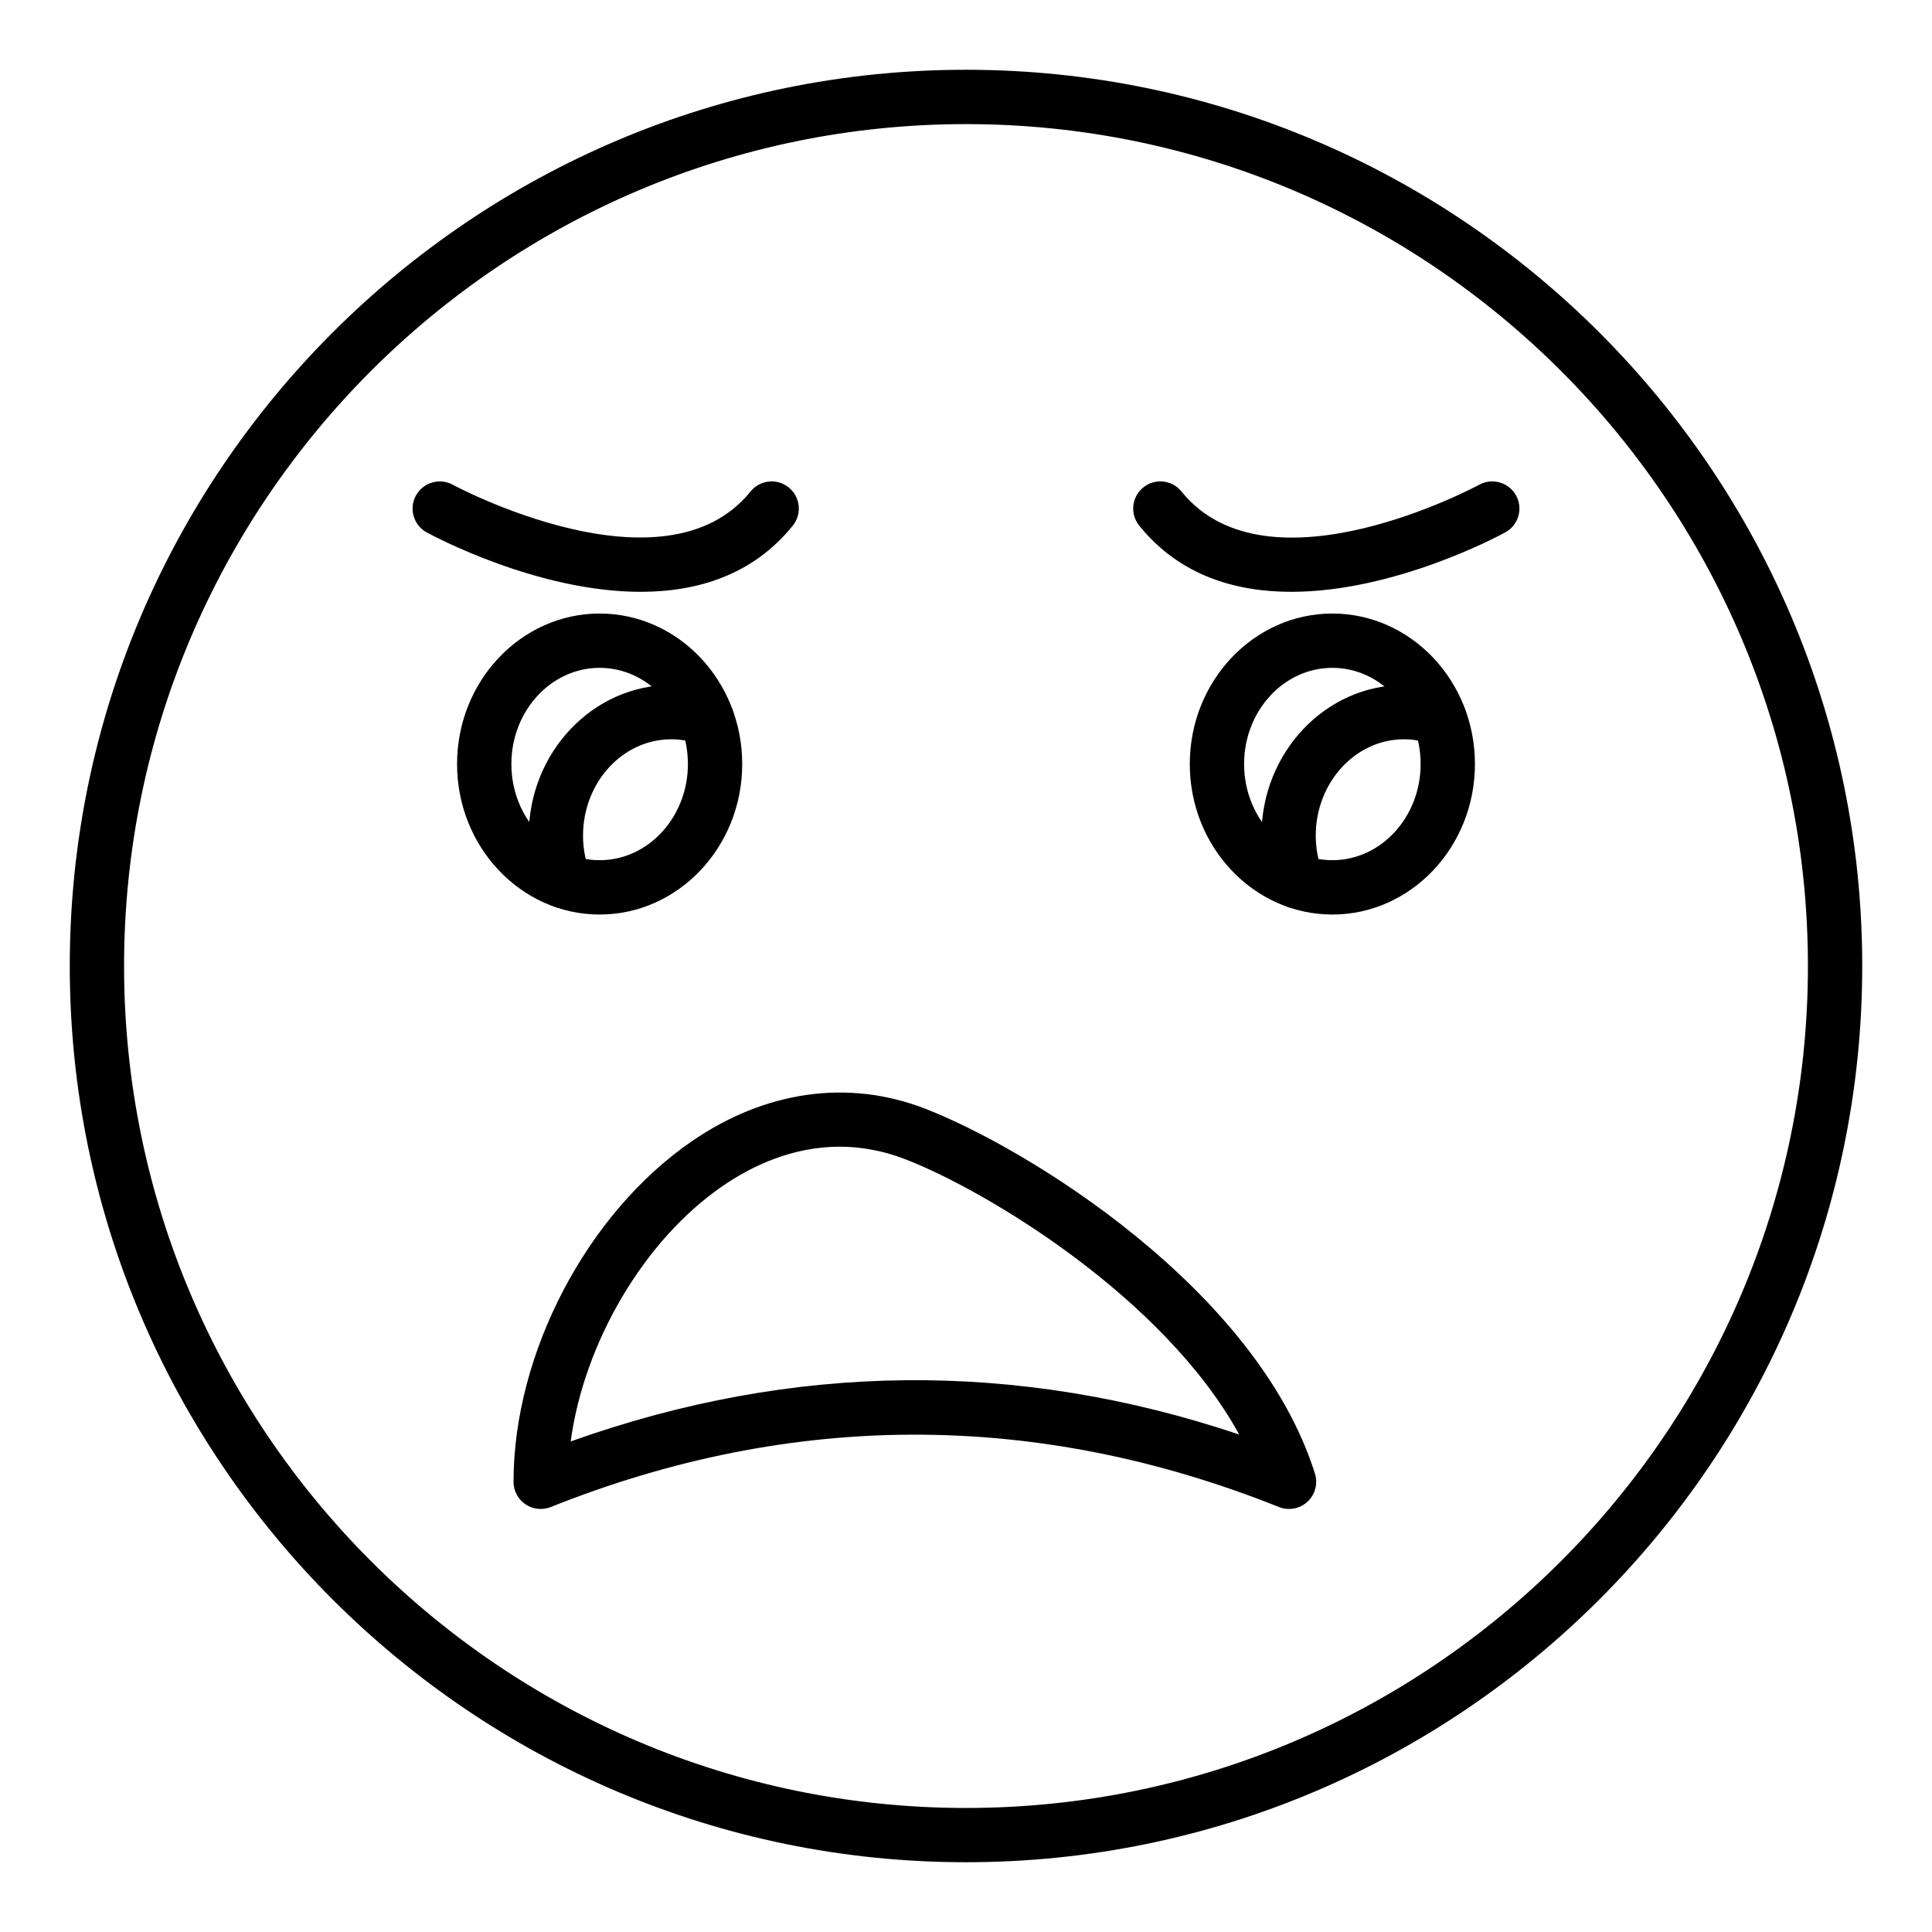 <?xml version="1.0" encoding="UTF-8"?>
<!-- Uploaded to: SVG Repo, www.svgrepo.com, Generator: SVG Repo Mixer Tools -->
<svg fill="#000000" width="800px" height="800px" version="1.1" viewBox="144 144 512 512" xmlns="http://www.w3.org/2000/svg">
 <g>
  <path d="m400 637.51c-130.96 0-237.51-106.55-237.51-237.51 0-130.96 106.55-237.51 237.51-237.51s237.51 106.55 237.51 237.51c-0.004 130.96-106.55 237.51-237.51 237.51zm0-460.62c-123.03 0-223.12 100.09-223.12 223.12 0 123.02 100.09 223.12 223.12 223.12 123.02 0 223.12-100.09 223.12-223.12-0.004-123.03-100.09-223.12-223.12-223.12z"/>
  <path d="m497.09 386.36c-20.836 0-37.785-17.891-37.785-39.883 0-21.992 16.949-39.883 37.785-39.883 20.836 0 37.785 17.891 37.785 39.883 0 21.992-16.949 39.883-37.785 39.883zm0-65.375c-12.898 0-23.391 11.434-23.391 25.488 0 14.055 10.492 25.488 23.391 25.488 12.898 0 23.391-11.434 23.391-25.488 0-14.051-10.496-25.488-23.391-25.488z"/>
  <path d="m302.91 386.36c-20.836 0-37.785-17.891-37.785-39.883 0-21.992 16.949-39.883 37.785-39.883 20.836 0 37.785 17.891 37.785 39.883 0 21.992-16.949 39.883-37.785 39.883zm0-65.375c-12.898 0-23.391 11.434-23.391 25.488 0 14.055 10.492 25.488 23.391 25.488 12.898 0 23.391-11.434 23.391-25.488 0-14.051-10.496-25.488-23.391-25.488z"/>
  <path d="m487.72 384.76c-2.891 0-5.617-1.758-6.715-4.613-1.801-4.676-2.715-9.613-2.715-14.68 0-22.023 16.949-39.945 37.785-39.945 3.922 0 7.852 0.66 11.68 1.969 3.762 1.277 5.769 5.371 4.488 9.133-1.281 3.758-5.383 5.781-9.133 4.488-2.328-0.789-4.695-1.195-7.031-1.195-12.898 0-23.391 11.461-23.391 25.551 0 3.289 0.59 6.488 1.75 9.508 1.43 3.711-0.422 7.875-4.129 9.301-0.855 0.324-1.73 0.484-2.59 0.484z"/>
  <path d="m293.54 384.76c-2.891 0-5.617-1.758-6.715-4.613-1.801-4.676-2.715-9.613-2.715-14.68 0-22.023 16.949-39.945 37.785-39.945 3.922 0 7.852 0.66 11.68 1.969 3.762 1.277 5.769 5.371 4.488 9.133-1.277 3.758-5.371 5.781-9.133 4.488-2.328-0.789-4.695-1.195-7.031-1.195-12.898 0-23.391 11.461-23.391 25.551 0 3.289 0.59 6.488 1.75 9.508 1.43 3.711-0.422 7.875-4.129 9.301-0.852 0.324-1.727 0.484-2.59 0.484z"/>
  <path d="m313.79 300.84c-27.418 0-54.949-14.793-56.707-15.75-3.484-1.906-4.769-6.273-2.863-9.758 1.91-3.484 6.277-4.769 9.762-2.875 0.559 0.309 56.098 30.078 78.914 1.801 2.5-3.102 7.031-3.574 10.121-1.082 3.094 2.5 3.578 7.027 1.082 10.121-10.66 13.207-25.469 17.543-40.309 17.543z"/>
  <path d="m486.21 300.84c-14.84 0-29.648-4.332-40.309-17.547-2.496-3.094-2.012-7.621 1.082-10.121 3.098-2.492 7.625-2.016 10.121 1.082 22.883 28.352 78.352-1.488 78.91-1.797 3.484-1.898 7.859-0.625 9.766 2.863 1.91 3.484 0.625 7.863-2.863 9.766-1.758 0.961-29.293 15.754-56.707 15.754z"/>
  <path d="m485.61 543.89c-0.898 0-1.805-0.168-2.672-0.512-64.004-25.566-128.93-25.574-192.98 0-2.219 0.887-4.731 0.613-6.707-0.723-1.977-1.34-3.16-3.574-3.16-5.961 0-34.043 19.445-71.164 47.285-90.273 19.512-13.391 41.406-16.465 61.66-8.66 27.117 10.453 88.082 47.859 103.44 96.777 0.832 2.648 0.062 5.547-1.977 7.434-1.348 1.254-3.106 1.918-4.887 1.918zm-119.09-96.004c-12.621 0-23.344 5.16-30.988 10.402-20.902 14.344-36.766 41.559-40.297 67.711 58.84-21.02 118.31-21.625 177.17-1.832-20.062-36.52-67.297-64.789-88.535-72.973-6.07-2.34-11.887-3.309-17.348-3.309z"/>
 </g>
</svg>